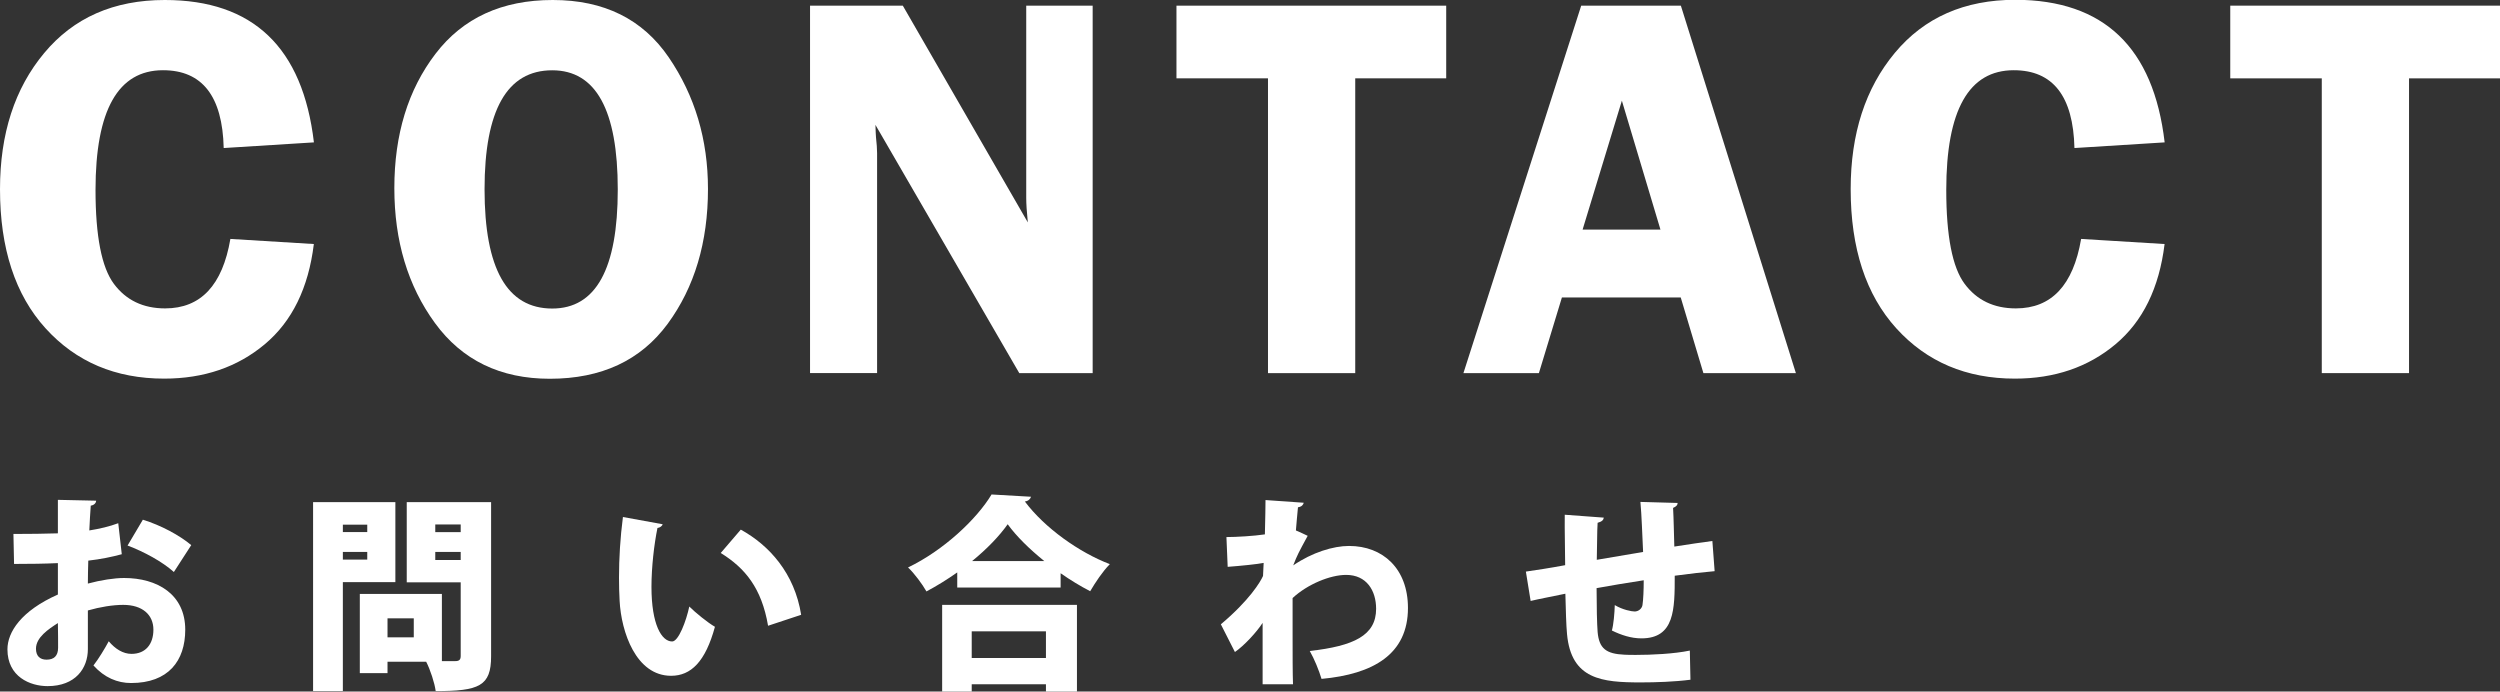 <?xml version="1.0" encoding="utf-8"?>
<!-- Generator: Adobe Illustrator 25.4.1, SVG Export Plug-In . SVG Version: 6.00 Build 0)  -->
<svg version="1.1" id="レイヤー_1" xmlns="http://www.w3.org/2000/svg" xmlns:xlink="http://www.w3.org/1999/xlink" x="0px"
	 y="0px" viewBox="0 0 362.76 100.34" style="enable-background:new 0 0 362.76 100.34;" xml:space="preserve">
<rect x="0" y="0" width="362.76" height="100.34" fill="#333333" stroke="none"/>
<style type="text/css">
	.st0{fill:#FFFFFF;}
</style>
<g>
	<g>
		<path class="st0" d="M45.55,20.66l-13.09,0.82c-0.18-7.53-3.12-11.29-8.81-11.29c-6.52,0-9.79,5.79-9.79,17.38
			c0,6.69,0.89,11.23,2.66,13.61s4.25,3.57,7.44,3.57c5.17,0,8.32-3.36,9.47-10.08l12.11,0.74c-0.78,6.38-3.16,11.23-7.13,14.55
			c-3.97,3.32-8.83,4.98-14.59,4.98c-7.06,0-12.79-2.43-17.21-7.3C2.21,42.79,0,36.05,0,27.46C0,19.41,2.13,12.83,6.41,7.7
			C10.68,2.57,16.51,0,23.91,0C36.72,0,43.93,6.89,45.55,20.66z"/>
		<path class="st0" d="M79.78,54.96c-7.18,0-12.74-2.7-16.67-8.09c-3.93-5.39-5.89-11.91-5.89-19.57c0-7.79,1.99-14.28,5.97-19.49
			C67.17,2.6,72.84,0,80.21,0c7.44,0,13.05,2.78,16.84,8.34c3.79,5.56,5.68,11.92,5.68,19.08c0,7.73-1.95,14.26-5.85,19.57
			C92.97,52.3,87.27,54.96,79.78,54.96z M80.13,10.2c-6.55,0-9.82,5.76-9.82,17.27c0,11.54,3.27,17.3,9.82,17.3
			c6.34,0,9.51-5.75,9.51-17.27C89.64,15.96,86.47,10.2,80.13,10.2z"/>
		<path class="st0" d="M158.55,0.82v53.32H147.9l-20.87-36.02c0.03,0.91,0.05,1.51,0.08,1.8c0.1,0.91,0.16,1.68,0.16,2.3v31.91
			h-9.73V0.82H131l18.14,31.45c-0.16-1.56-0.23-2.75-0.23-3.55V0.82H158.55z"/>
		<path class="st0" d="M209.85,0.82v10.55h-13.2v42.77h-12.66V11.37h-13.28V0.82H209.85z"/>
		<path class="st0" d="M243.9,0.82l16.69,53.32h-13.42l-3.29-10.98h-17.24l-3.34,10.98h-10.95l17.09-53.32H243.9z M229.64,33.32
			h11.3l-5.6-18.71L229.64,33.32z"/>
		<path class="st0" d="M314.1,20.66l-13.09,0.82c-0.18-7.53-3.12-11.29-8.81-11.29c-6.52,0-9.79,5.79-9.79,17.38
			c0,6.69,0.89,11.23,2.66,13.61s4.25,3.57,7.44,3.57c5.17,0,8.32-3.36,9.47-10.08l12.11,0.74c-0.78,6.38-3.16,11.23-7.13,14.55
			c-3.97,3.32-8.83,4.98-14.59,4.98c-7.06,0-12.79-2.43-17.21-7.3c-4.41-4.87-6.62-11.6-6.62-20.2c0-8.05,2.13-14.63,6.41-19.77
			c4.27-5.13,10.1-7.7,17.5-7.7C305.28,0,312.49,6.89,314.1,20.66z"/>
		<path class="st0" d="M362.76,0.82v10.55h-13.2v42.77H336.9V11.37h-13.28V0.82H362.76z"/>
	</g>
	<g>
		<g>
			<path class="st0" d="M17.67,80.42c-1.44,0.39-3.03,0.72-4.86,0.93c-0.03,1.17-0.06,2.28-0.06,3.33c1.89-0.51,3.84-0.81,5.25-0.81
				c4.83,0,8.88,2.37,8.88,7.5c0,4.53-2.46,7.74-7.86,7.74c-1.98,0-3.87-0.78-5.46-2.55c0.75-0.96,1.62-2.4,2.22-3.51
				c0.93,1.11,2.07,1.83,3.3,1.83c2.07,0,3.18-1.44,3.18-3.51c0-2.16-1.59-3.6-4.38-3.6c-1.5,0-3.36,0.3-5.13,0.81v5.61
				c0,2.79-1.8,5.37-5.85,5.37c-2.52,0-5.82-1.35-5.82-5.34c0-2.49,1.98-5.58,7.32-7.95v-4.56c-1.89,0.09-4.02,0.12-6.36,0.12
				l-0.09-4.35c2.4,0,4.53-0.03,6.45-0.09v-4.86l5.55,0.12c0,0.33-0.3,0.66-0.78,0.72c-0.09,1.17-0.15,2.37-0.21,3.6
				c1.5-0.24,2.91-0.57,4.2-1.05L17.67,80.42z M8.4,90.41c-1.35,0.87-3.18,2.07-3.18,3.72c0,1.05,0.57,1.59,1.53,1.59
				c1.08,0,1.68-0.54,1.68-1.74C8.43,93.29,8.43,91.85,8.4,90.41z M25.23,83c-1.68-1.5-4.32-2.94-6.72-3.84l2.22-3.75
				c2.61,0.81,5.31,2.25,7.02,3.69L25.23,83z"/>
			<path class="st0" d="M57.37,84.47h-7.62v15.81h-4.32V72.86h11.94V84.47z M53.29,76.13h-3.54v1.08h3.54V76.13z M49.75,81.2h3.54
				v-1.11h-3.54V81.2z M71.26,72.86v22.38c0,4.32-1.74,5.04-8.04,5.04c-0.15-1.17-0.78-3.09-1.38-4.26h-5.61v1.65h-4.02V86.18h11.91
				v9.75h1.95c0.57,0,0.78-0.21,0.78-0.75V84.5h-7.83V72.86H71.26z M60.04,92.48v-2.76h-3.81v2.76H60.04z M66.85,76.1h-3.69v1.11
				h3.69V76.1z M63.16,81.26h3.69v-1.17h-3.69V81.26z"/>
			<path class="st0" d="M96.15,76.07c-0.06,0.27-0.42,0.51-0.75,0.54c-0.48,2.34-0.87,5.67-0.87,8.55c0,5.46,1.47,7.92,3,7.92
				c0.93,0,2.04-2.97,2.49-5.07c0.87,0.87,2.67,2.34,3.72,2.94c-1.38,5.07-3.48,7.11-6.36,7.11c-5.1,0-7.23-6.36-7.47-10.86
				c-0.06-1.05-0.09-2.19-0.09-3.39c0-2.76,0.18-5.82,0.57-8.79L96.15,76.07z M111.45,90.8c-0.93-5.46-3.33-8.37-6.87-10.56
				l2.91-3.39c4.14,2.28,7.8,6.33,8.76,12.36L111.45,90.8z"/>
			<path class="st0" d="M138.9,83.06c-1.41,0.99-2.94,1.95-4.47,2.76c-0.57-1.02-1.77-2.64-2.67-3.48
				c5.13-2.46,9.96-6.99,12.12-10.59l5.73,0.33c-0.12,0.36-0.42,0.63-0.9,0.69c2.88,3.84,7.86,7.38,12.33,9.09
				c-1.08,1.11-2.07,2.61-2.85,3.93c-1.44-0.75-2.88-1.62-4.29-2.61v2.07h-15V83.06z M136.71,100.34V87.77h19.56v12.57h-4.5v-1.05
				H141v1.05H136.71z M151.77,91.61H141v3.87h10.77V91.61z M151.53,81.41c-2.16-1.74-4.05-3.6-5.31-5.34
				c-1.23,1.74-3.03,3.6-5.16,5.34H151.53z"/>
			<path class="st0" d="M177.96,77.93c1.44,0,3.99-0.15,5.58-0.39c0.06-1.77,0.09-4.83,0.09-4.98l5.55,0.39
				c-0.09,0.3-0.27,0.57-0.84,0.66c-0.15,1.38-0.18,2.13-0.3,3.36c0.57,0.24,1.14,0.51,1.71,0.78c-1.35,2.49-1.5,2.76-2.1,4.29
				c2.76-1.89,5.82-2.82,8.1-2.82c4.92,0,8.55,3.3,8.55,9c0,6.72-5.04,9.6-12.54,10.29c-0.36-1.2-1.05-2.91-1.71-4.05
				c6.39-0.72,9.63-2.25,9.63-6.12c0-2.64-1.38-4.92-4.35-4.92c-2.31,0-5.61,1.35-7.77,3.36v5.25c0,2.85,0,5.73,0.06,7.26h-4.41
				v-8.91c-0.84,1.32-2.7,3.33-4.02,4.23l-2.04-4.02c4.14-3.48,5.76-6.18,6.12-7.02l0.09-1.89c-0.9,0.18-3.21,0.42-5.22,0.57
				L177.96,77.93z"/>
			<path class="st0" d="M248.8,82.88c-1.47,0.12-3.57,0.36-5.79,0.66c0,4.86,0,9.09-4.83,9.09c-1.5,0-2.94-0.48-4.29-1.14
				c0.24-0.84,0.39-2.52,0.42-3.69c1.14,0.69,2.46,0.93,2.88,0.93c0.54,0,1.05-0.39,1.14-0.93c0.12-0.78,0.18-2.19,0.18-3.6
				c-2.49,0.39-4.92,0.78-6.84,1.14c0,2.64,0.06,5.22,0.15,6.36c0.21,2.4,1.23,3.18,3.9,3.3c0.42,0.03,0.99,0.03,1.68,0.03
				c2.25,0,5.52-0.15,7.8-0.63l0.09,4.23c-2.31,0.3-5.04,0.39-7.23,0.39c-5.58,0-10.08-0.42-10.68-7.02
				c-0.12-1.26-0.18-3.51-0.24-5.85c-1.71,0.36-4.08,0.81-5.04,1.05l-0.69-4.26c1.29-0.18,3.63-0.54,5.7-0.93
				c-0.06-5.76-0.09-6.39-0.06-7.32l5.67,0.42c-0.06,0.36-0.27,0.57-0.9,0.75c-0.09,1.29-0.06,3.48-0.12,5.37
				c2.04-0.36,4.38-0.75,6.72-1.14c-0.12-2.43-0.21-5.34-0.39-7.26l5.4,0.15c0,0.3-0.18,0.51-0.66,0.72
				c0.09,1.59,0.12,3.78,0.18,5.61c1.98-0.3,4.05-0.63,5.52-0.81L248.8,82.88z"/>
		</g>
	</g>
</g>
</svg>
